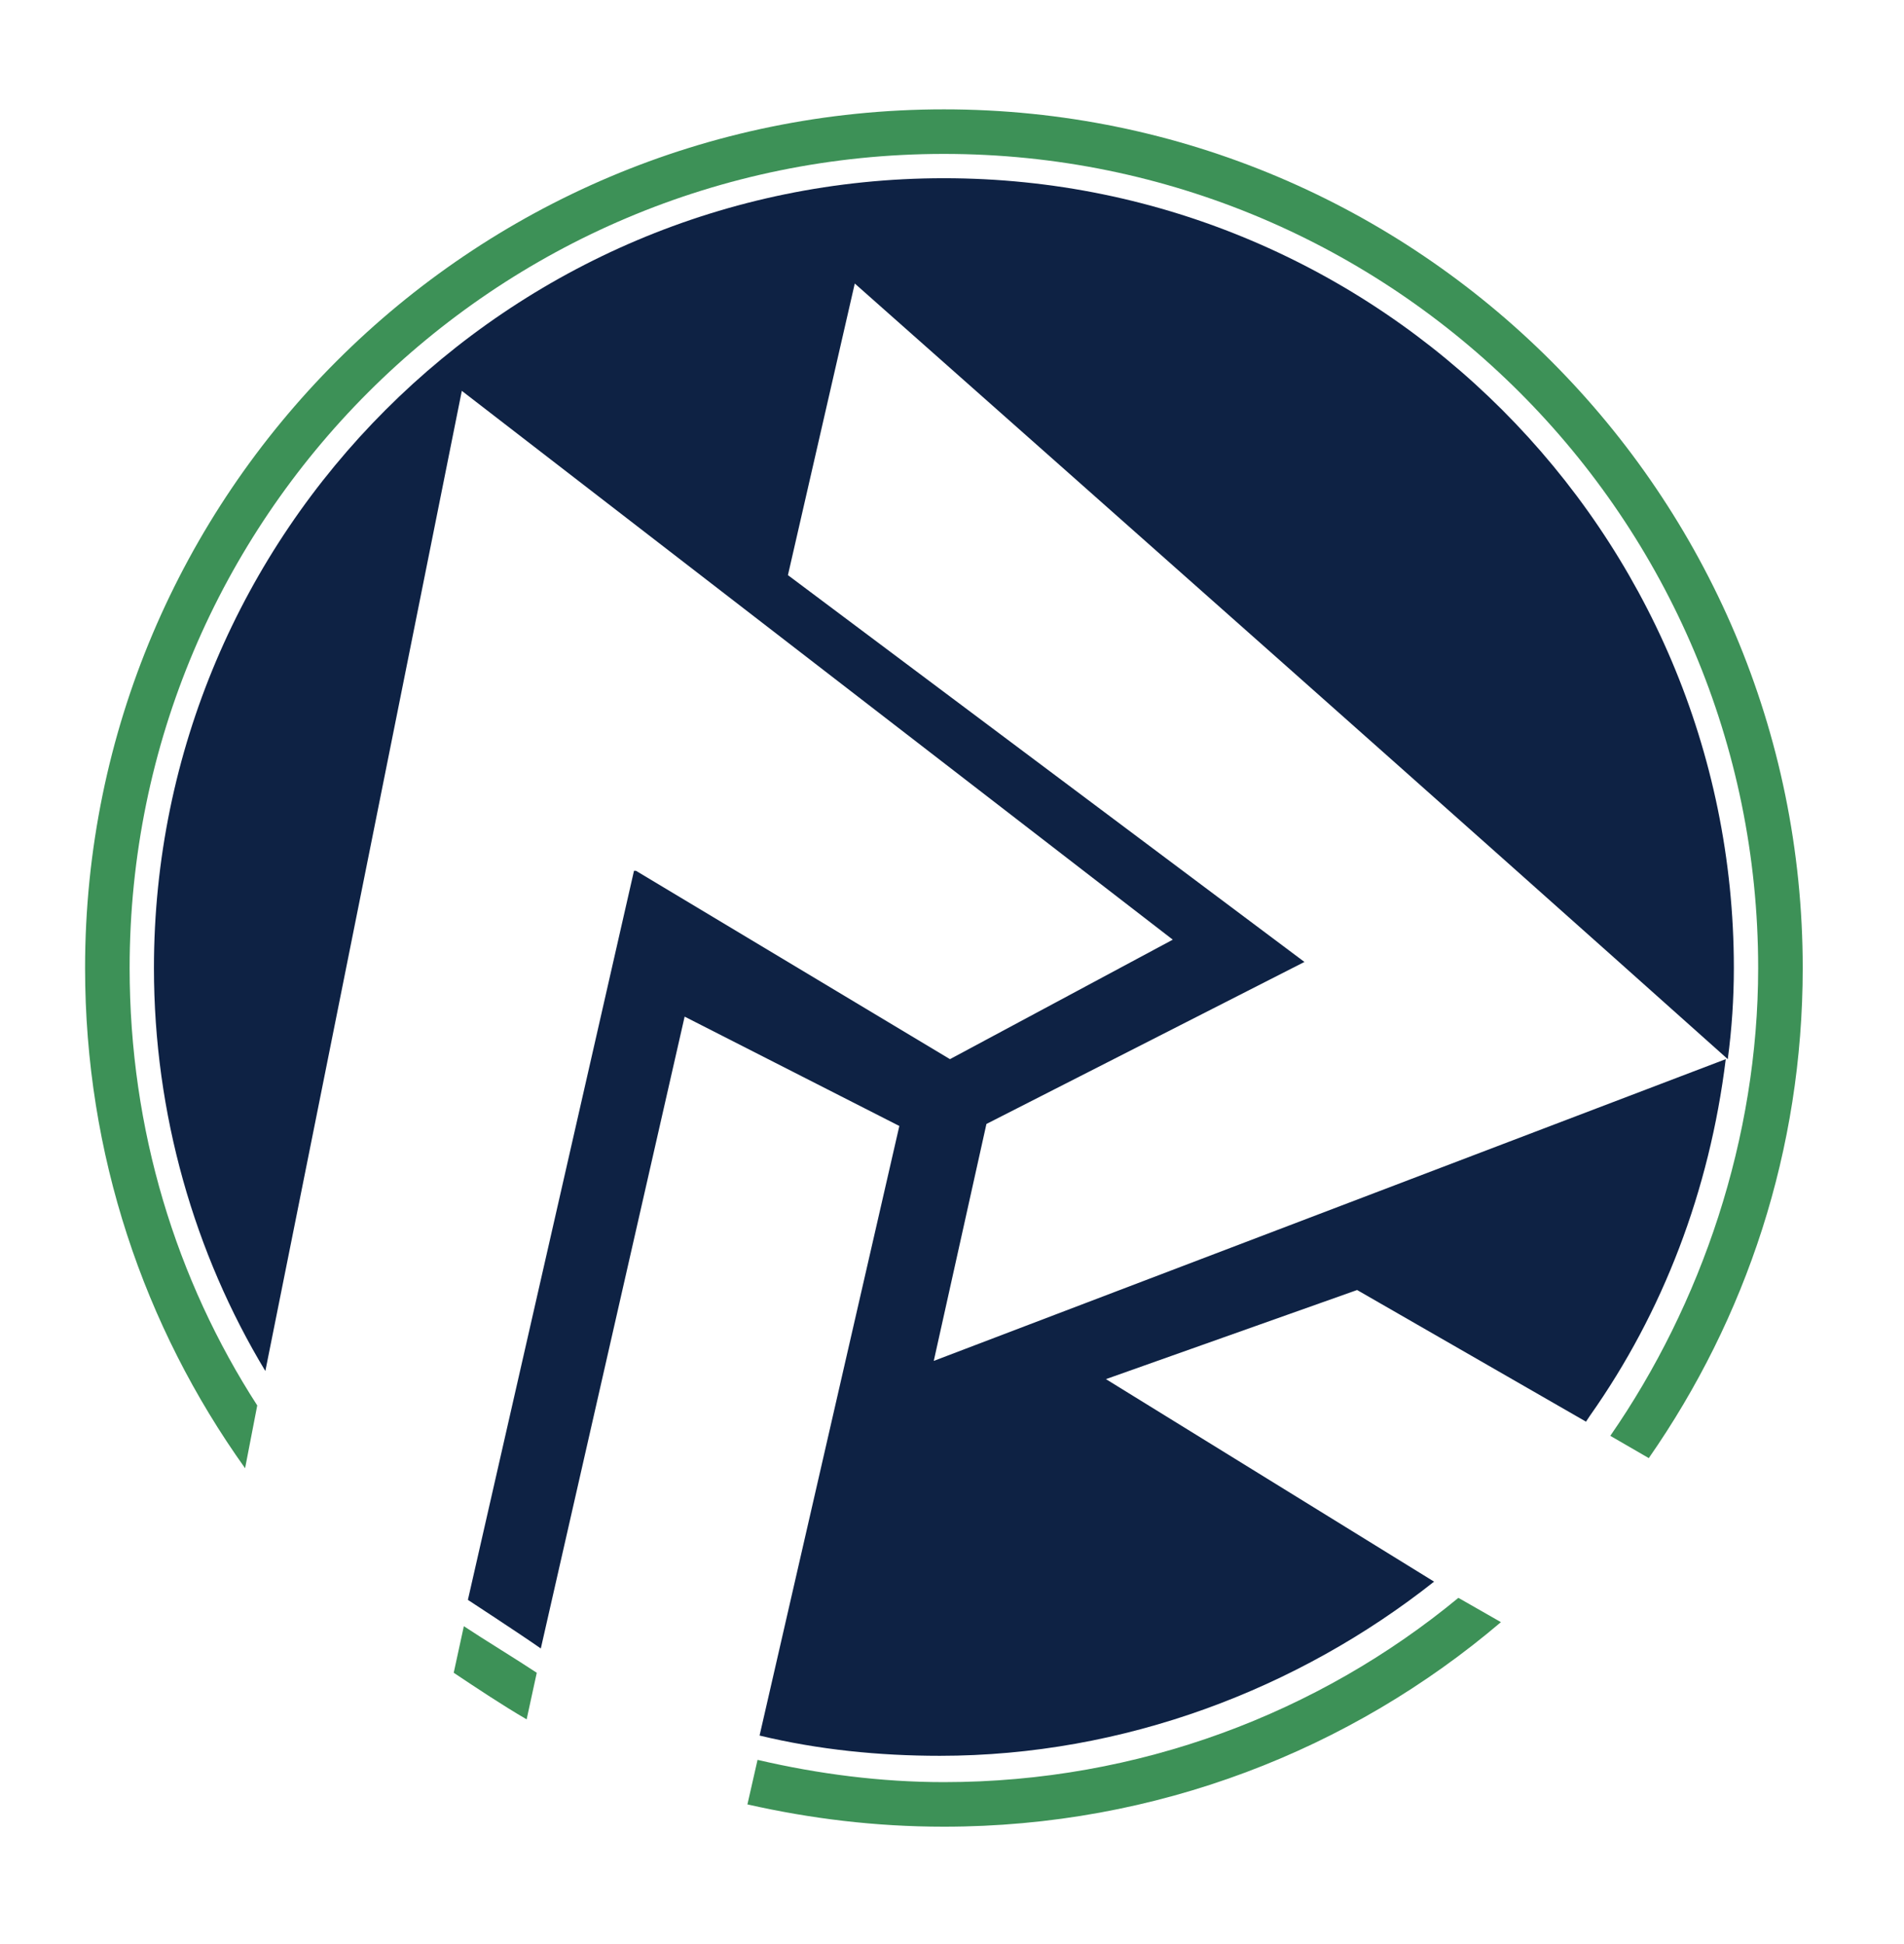 <svg width="94" height="96" viewBox="0 0 94 96" fill="none" xmlns="http://www.w3.org/2000/svg">
<g clip-path="url(#clip0_208_319)">
<path d="M85.3 52.3C85.5 50.8 85.6 49.3 85.6 47.8C85.6 26.3 68.1 8.8 46.6 8.8C25.1 8.8 7.6 26.3 7.6 47.8C7.6 55 9.6 61.9 13.1 67.7L22.8 19.3L57.9 46.4L46.9 52.3L31.4 43H31.3L23.1 79C23.1 79 25.7 80.7 26.7 81.4L33.8 50.2L44.4 55.6L37.5 85.7C40.4 86.4 43.4 86.7 46.4 86.7C55.5 86.7 64.1 83.4 70.8 78.1L54.6 68.1L67 63.7L78.3 70.2L78.5 69.9C82.1 64.8 84.4 58.8 85.2 52.3L46.1 67.2L48.7 55.5L64.4 47.5L38.9 28.4L42.2 14C56.3 26.5 70.2 38.8 85.3 52.3Z" fill="#0E2244"/>
<path d="M72 78.9C65.1 84.6 56.2 88 46.6 88C43.5 88 40.4 87.6 37.4 86.9L36.9 89.1C40 89.8 43.2 90.2 46.6 90.2C57.1 90.2 66.7 86.4 74.1 80.1L72 78.9Z" fill="#3D9157"/>
<path d="M22.9 80.3L22.4 82.6C23.6 83.4 24.8 84.2 26 84.9L26.5 82.6C25.6 82 23.8 80.9 22.9 80.3Z" fill="#3D9157"/>
<path d="M89 47.8C89 24.4 70 5.4 46.6 5.4C23.2 5.4 4.2 24.4 4.2 47.8C4.2 57 7.1 65.5 12.1 72.5L12.7 69.4C8.7 63.2 6.4 55.8 6.4 47.8C6.4 25.6 24.4 7.6 46.6 7.6C68.8 7.6 86.8 25.6 86.8 47.8C86.8 56.2 84 64.4 79.5 70.9L81.4 72C86.2 65.1 89 56.8 89 47.8Z" fill="#3D9157"/>
</g>
<defs>
<clipPath id="clip0_208_319">
<rect width="94" height="96" fill="white"/>
</clipPath>
</defs>
</svg>
